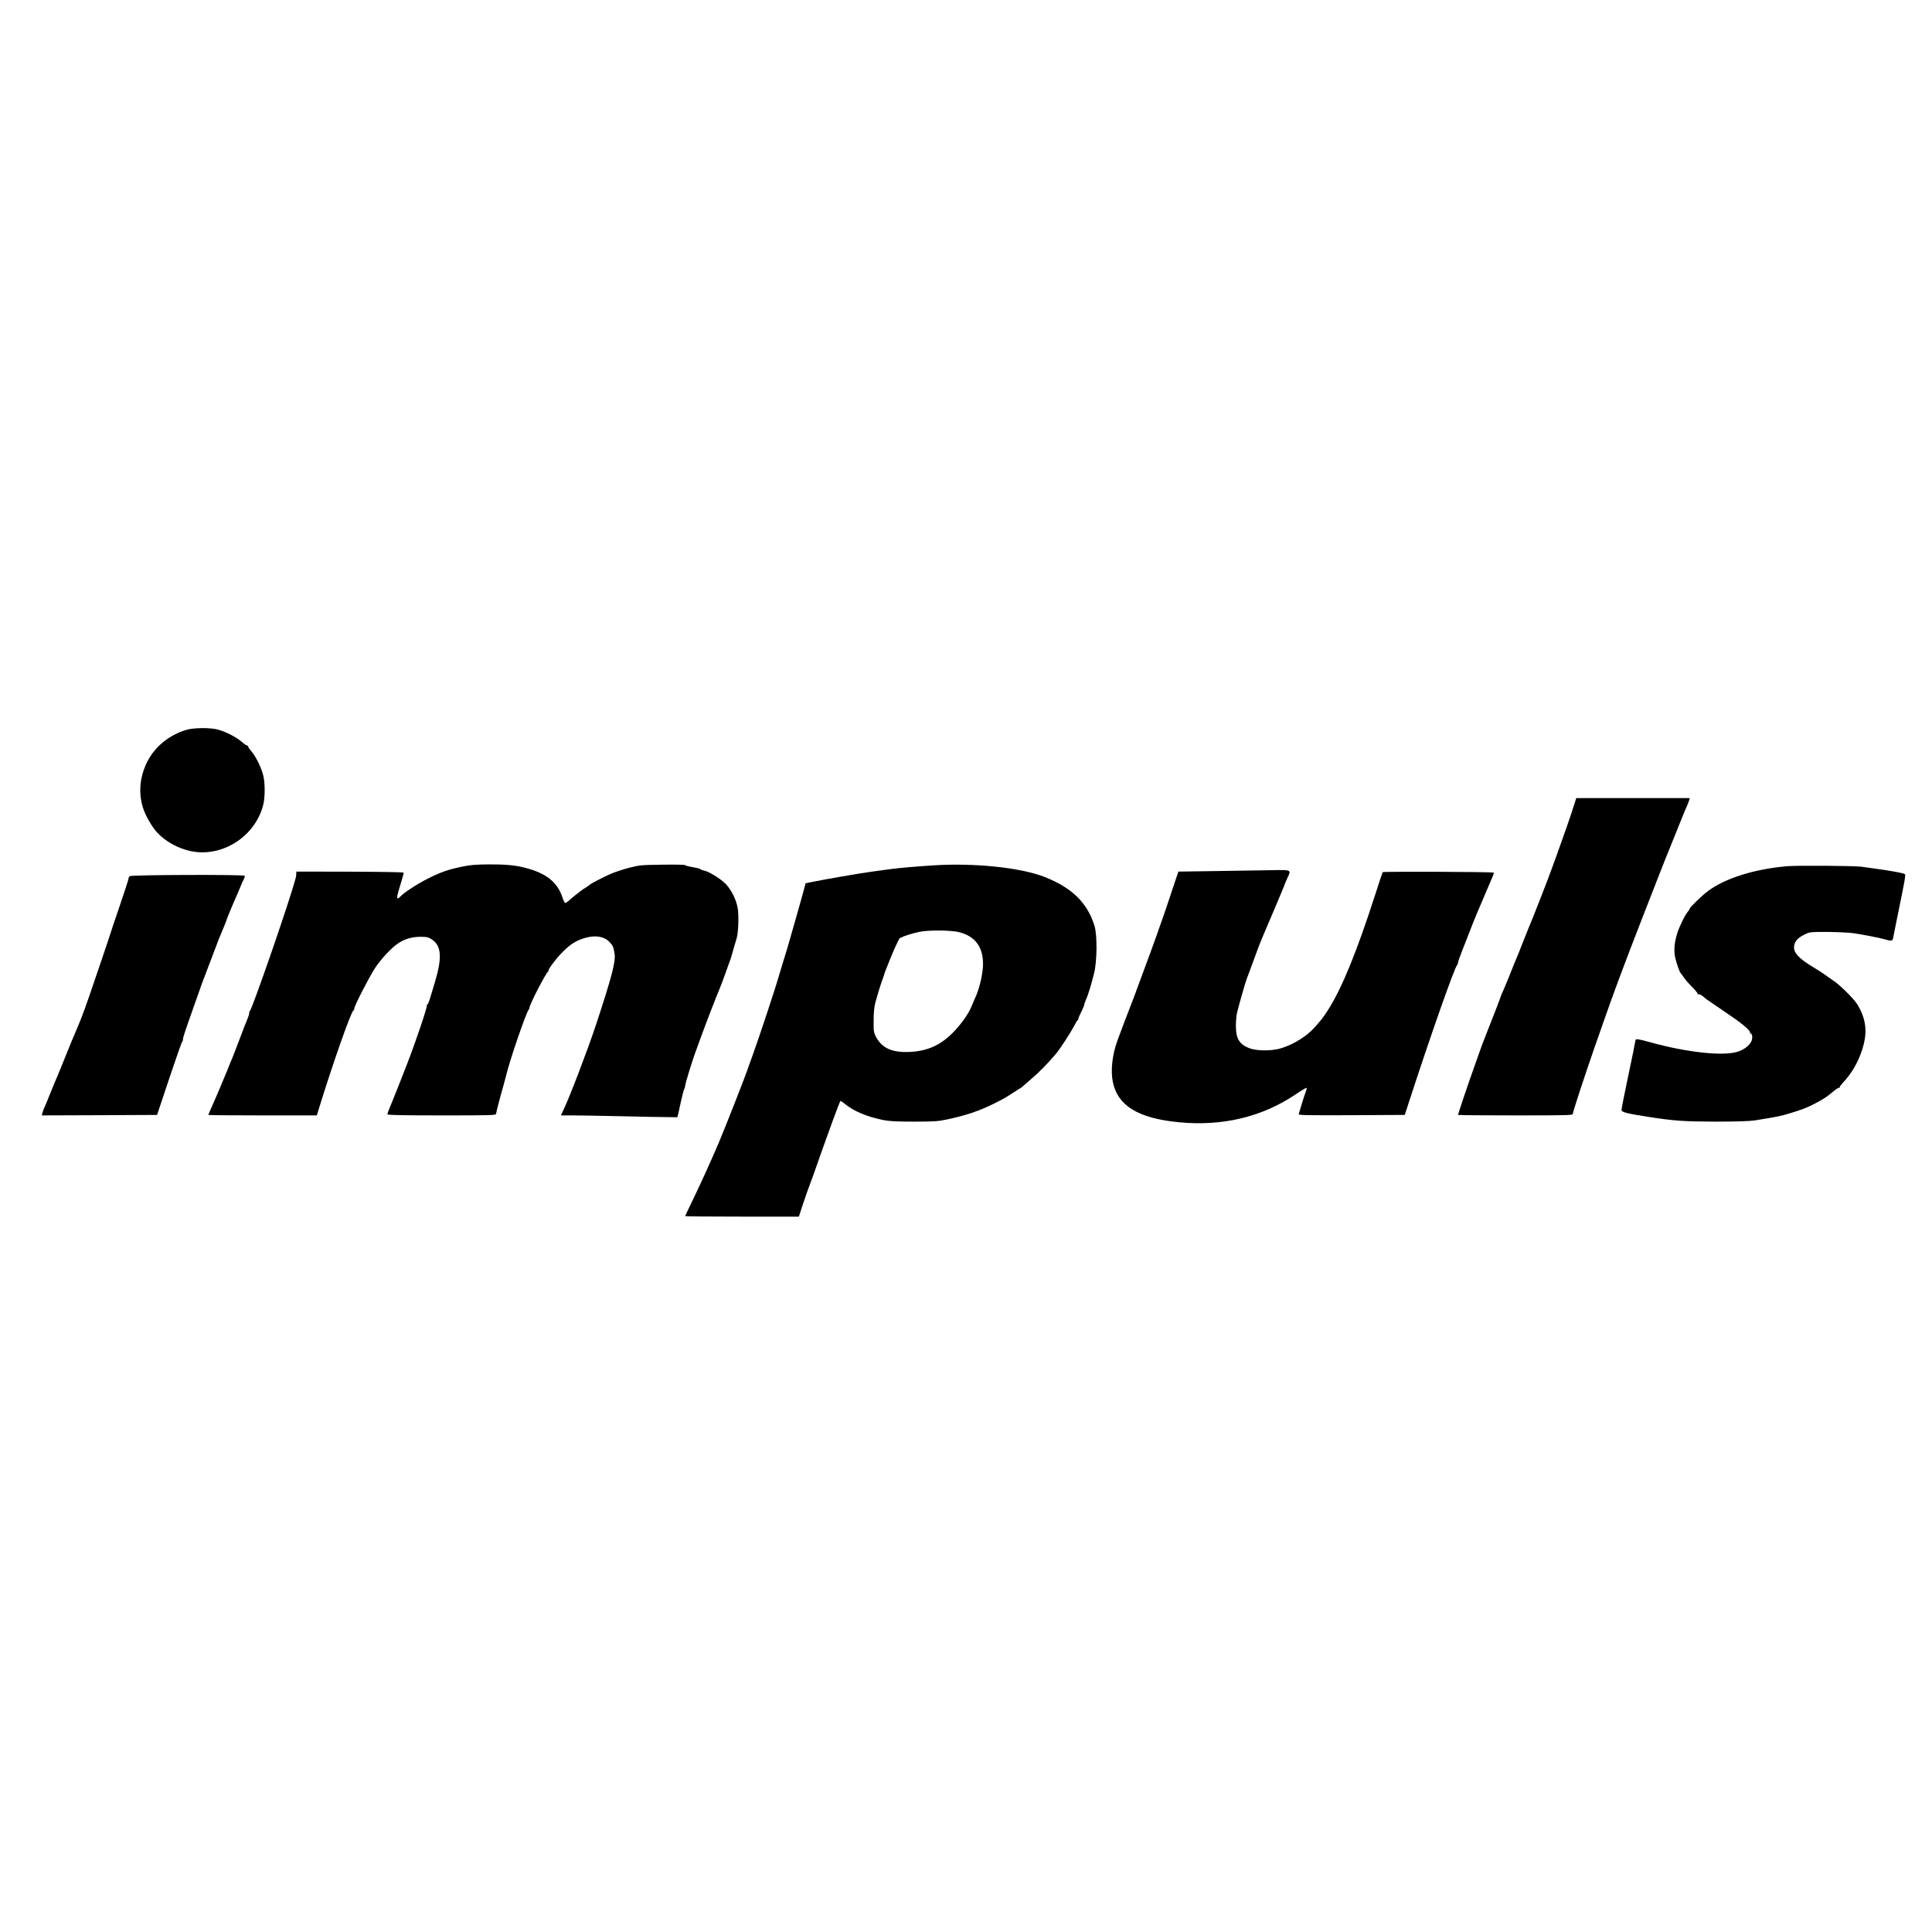 <?xml version="1.0" standalone="no"?>
<!DOCTYPE svg PUBLIC "-//W3C//DTD SVG 20010904//EN"
 "http://www.w3.org/TR/2001/REC-SVG-20010904/DTD/svg10.dtd">
<svg version="1.0" xmlns="http://www.w3.org/2000/svg"
 width="1985pt" height="1985pt" viewBox="0 0 1985 1985"
 preserveAspectRatio="xMidYMid meet">
<g transform="translate(0,1985) scale(0.1,-0.1)"
fill="#000000" stroke="none">
<path d="M1915 12351 c-176 -51 -327 -175 -404 -331 -78 -160 -91 -325 -37
-484 26 -75 88 -181 138 -237 87 -95 222 -169 354 -195 324 -64 662 157 740
483 18 78 18 225 -2 298 -20 81 -75 191 -118 242 -20 22 -36 46 -36 52 0 6 -5
11 -11 11 -6 0 -31 17 -55 38 -54 48 -170 107 -249 127 -81 20 -243 19 -320
-4z"/>
<path d="M16146 11497 c-46 -139 -186 -532 -251 -702 -41 -108 -135 -347 -147
-375 -6 -14 -14 -34 -18 -45 -5 -11 -15 -36 -23 -55 -8 -19 -36 -89 -62 -155
-25 -66 -54 -138 -64 -160 -10 -22 -46 -112 -81 -200 -36 -88 -67 -162 -70
-165 -3 -3 -6 -12 -8 -20 -2 -12 -112 -297 -152 -395 -23 -58 -64 -165 -75
-200 -7 -22 -34 -98 -60 -170 -50 -139 -155 -451 -155 -460 0 -3 266 -5 590
-5 547 0 590 1 590 17 0 19 114 368 220 673 40 113 84 241 100 285 93 269 217
601 398 1065 44 113 117 300 162 415 45 116 88 224 95 240 7 17 40 98 73 180
63 158 104 260 127 310 7 17 16 40 20 53 l6 22 -583 0 -583 0 -49 -153z"/>
<path d="M4745 10945 c-141 -29 -215 -55 -345 -120 -107 -53 -250 -146 -284
-184 -11 -12 -23 -21 -28 -21 -14 0 -9 29 27 144 19 61 34 115 32 120 -1 5
-235 9 -552 10 l-550 1 -2 -40 c-2 -50 -234 -747 -405 -1215 -33 -91 -64 -169
-69 -175 -5 -5 -9 -17 -9 -27 0 -9 -7 -32 -15 -50 -14 -31 -40 -100 -117 -303
-17 -44 -36 -93 -43 -110 -8 -16 -28 -66 -45 -110 -33 -83 -134 -321 -176
-413 -13 -29 -24 -55 -24 -57 0 -3 251 -5 558 -5 l557 0 24 78 c141 458 329
991 352 1000 5 2 9 11 9 20 0 26 149 316 212 414 62 94 167 208 239 256 67 45
142 67 230 67 65 0 81 -4 116 -27 98 -65 107 -185 33 -433 -12 -38 -33 -109
-47 -157 -14 -48 -30 -85 -34 -82 -5 3 -7 -1 -4 -8 6 -16 -110 -360 -198 -588
-54 -139 -139 -356 -152 -385 -33 -77 -55 -135 -55 -144 0 -8 170 -11 558 -11
524 0 558 1 559 18 2 18 41 169 75 287 11 39 23 86 28 105 33 144 205 646 231
675 5 5 9 15 9 22 0 31 170 360 194 375 6 4 7 8 3 8 -13 0 71 115 127 172 78
81 125 115 196 144 130 52 242 42 305 -27 33 -37 38 -47 49 -116 13 -81 -26
-232 -191 -733 -85 -256 -263 -723 -333 -872 l-27 -58 126 0 c69 0 212 -3 316
-5 105 -3 317 -7 472 -10 l282 -4 10 37 c4 20 18 82 30 137 12 55 26 108 32
117 5 10 9 25 9 34 0 18 70 249 100 329 10 28 37 102 60 165 60 165 161 426
193 500 9 19 36 94 62 165 25 72 49 137 52 145 3 8 7 20 8 25 3 12 42 148 55
190 16 55 22 227 10 300 -14 86 -59 181 -118 247 -49 54 -177 134 -229 144
-18 3 -36 10 -38 15 -3 4 -39 13 -80 20 -41 7 -75 16 -75 20 0 5 -105 7 -232
5 -222 -3 -238 -4 -348 -33 -63 -16 -148 -45 -189 -63 -75 -33 -202 -99 -211
-110 -3 -3 -21 -16 -40 -28 -20 -11 -45 -29 -57 -39 -12 -10 -34 -27 -49 -38
-15 -11 -43 -35 -63 -53 -19 -18 -40 -31 -45 -29 -5 2 -17 26 -26 53 -53 164
-173 257 -400 312 -94 23 -194 32 -357 31 -134 -1 -190 -5 -278 -24z"/>
<path d="M9590 10959 c-172 -11 -361 -27 -445 -39 -38 -5 -124 -17 -190 -26
-115 -15 -495 -81 -619 -107 l-59 -12 -28 -105 c-16 -58 -38 -136 -49 -175
-45 -155 -92 -322 -100 -350 -4 -16 -27 -91 -50 -165 -23 -74 -45 -148 -50
-165 -29 -105 -198 -617 -270 -815 -23 -63 -46 -126 -50 -140 -23 -69 -235
-610 -297 -755 -79 -186 -188 -425 -269 -592 -41 -84 -74 -154 -74 -158 0 -3
263 -5 584 -5 l584 0 30 93 c35 107 80 233 92 262 5 11 22 58 38 105 140 398
257 719 267 728 2 2 23 -11 47 -31 93 -75 223 -130 390 -164 64 -13 136 -17
318 -17 204 0 249 3 338 22 194 41 334 88 482 162 102 51 114 58 198 112 40
26 75 49 79 50 4 2 17 12 29 23 12 11 41 37 65 57 93 78 179 165 276 280 37
46 138 201 174 268 18 36 37 67 41 68 5 2 8 9 8 16 0 6 13 38 30 71 16 33 30
66 30 72 0 7 9 32 19 55 22 49 51 144 83 273 30 121 32 387 4 480 -72 237
-230 393 -511 504 -245 97 -721 147 -1145 120z m271 -688 c159 -43 239 -151
239 -325 0 -86 -31 -231 -69 -321 -5 -11 -16 -36 -24 -55 -8 -19 -22 -51 -30
-71 -29 -70 -112 -185 -192 -264 -122 -122 -252 -181 -422 -192 -189 -12 -299
34 -362 152 -24 46 -26 59 -25 170 0 80 6 141 18 185 20 76 64 216 76 245 5
11 12 31 15 45 4 14 13 39 20 55 7 17 24 59 38 95 38 98 100 230 105 225 3 -3
10 -1 16 4 16 12 102 39 177 56 97 21 338 19 420 -4z"/>
<path d="M18358 10950 c-336 -30 -631 -123 -807 -253 -63 -46 -191 -170 -191
-184 0 -5 -8 -18 -18 -29 -28 -31 -88 -153 -110 -224 -28 -93 -35 -166 -23
-235 10 -56 47 -164 60 -175 4 -3 18 -23 33 -45 15 -22 54 -67 87 -99 33 -33
57 -64 54 -69 -3 -6 -1 -7 6 -3 6 4 26 -4 44 -18 17 -15 37 -30 43 -35 6 -5
86 -59 177 -121 174 -116 267 -192 267 -216 0 -8 4 -14 9 -14 15 0 19 -47 6
-77 -19 -44 -77 -89 -142 -109 -150 -47 -521 -7 -893 96 -114 32 -151 38 -155
27 -2 -7 -13 -61 -24 -122 -12 -60 -35 -171 -51 -245 -44 -209 -70 -339 -70
-354 0 -23 56 -37 275 -71 266 -41 359 -48 685 -49 215 0 352 4 405 12 221 35
274 45 363 73 134 41 176 57 262 102 89 47 118 66 186 123 28 24 54 40 58 37
3 -3 6 -2 6 4 0 6 14 26 31 44 95 102 158 210 203 348 49 153 43 277 -22 409
-28 58 -58 97 -127 166 -49 50 -110 105 -135 121 -25 17 -64 44 -87 61 -23 18
-83 57 -135 88 -152 91 -206 153 -194 221 9 48 39 80 104 112 56 28 59 28 242
28 102 -1 223 -7 270 -14 112 -17 273 -49 334 -67 40 -11 51 -11 58 -2 4 7 8
15 8 18 0 3 18 93 40 200 86 419 92 452 80 460 -16 10 -159 36 -295 54 -60 9
-128 18 -150 21 -73 10 -668 14 -767 5z"/>
<path d="M12466 10900 l-359 -5 -77 -230 c-42 -126 -79 -237 -83 -245 -3 -8
-33 -94 -67 -190 -34 -96 -96 -265 -137 -375 -41 -110 -79 -211 -83 -225 -5
-14 -27 -72 -50 -130 -36 -92 -78 -203 -127 -335 -55 -147 -74 -315 -49 -433
51 -244 260 -371 675 -412 450 -44 856 53 1203 286 59 40 109 70 112 67 3 -3
-1 -22 -9 -42 -8 -20 -26 -76 -41 -126 -15 -49 -29 -96 -31 -103 -4 -10 106
-12 543 -10 l547 3 44 135 c219 674 465 1374 494 1405 5 5 9 16 9 25 0 8 21
67 46 130 25 63 63 160 84 215 37 97 73 181 177 425 53 122 60 139 62 154 1 9
-1136 13 -1143 5 -2 -2 -36 -105 -76 -229 -188 -583 -339 -954 -478 -1175 -58
-92 -74 -112 -152 -198 -90 -100 -255 -193 -382 -218 -96 -18 -217 -13 -281
11 -103 39 -139 99 -139 229 0 47 5 109 12 136 13 59 88 321 100 350 5 11 34
90 65 174 31 85 62 169 69 185 7 17 21 51 31 76 10 25 33 79 51 120 52 120
174 410 174 415 0 2 11 29 25 59 43 94 55 89 -187 85 -117 -2 -375 -6 -572 -9z"/>
<path d="M1332 10848 c-7 -7 -12 -19 -12 -27 0 -9 -39 -128 -86 -266 -47 -137
-94 -277 -104 -310 -10 -33 -55 -166 -99 -295 -156 -461 -181 -530 -243 -675
-43 -100 -59 -139 -138 -335 -39 -96 -77 -188 -85 -205 -7 -16 -32 -77 -55
-134 -22 -57 -47 -116 -54 -130 -7 -14 -16 -38 -20 -54 l-6 -27 592 2 592 3
125 375 c69 206 129 377 133 378 5 2 8 13 8 24 0 19 22 85 110 333 15 44 42
121 60 170 17 50 35 99 40 110 8 20 37 96 110 290 41 110 56 148 104 261 14
34 26 64 26 68 0 6 63 158 101 242 10 22 27 63 38 90 10 27 26 62 35 78 8 16
13 33 10 38 -9 14 -1168 10 -1182 -4z"/>
</g>
</svg>
